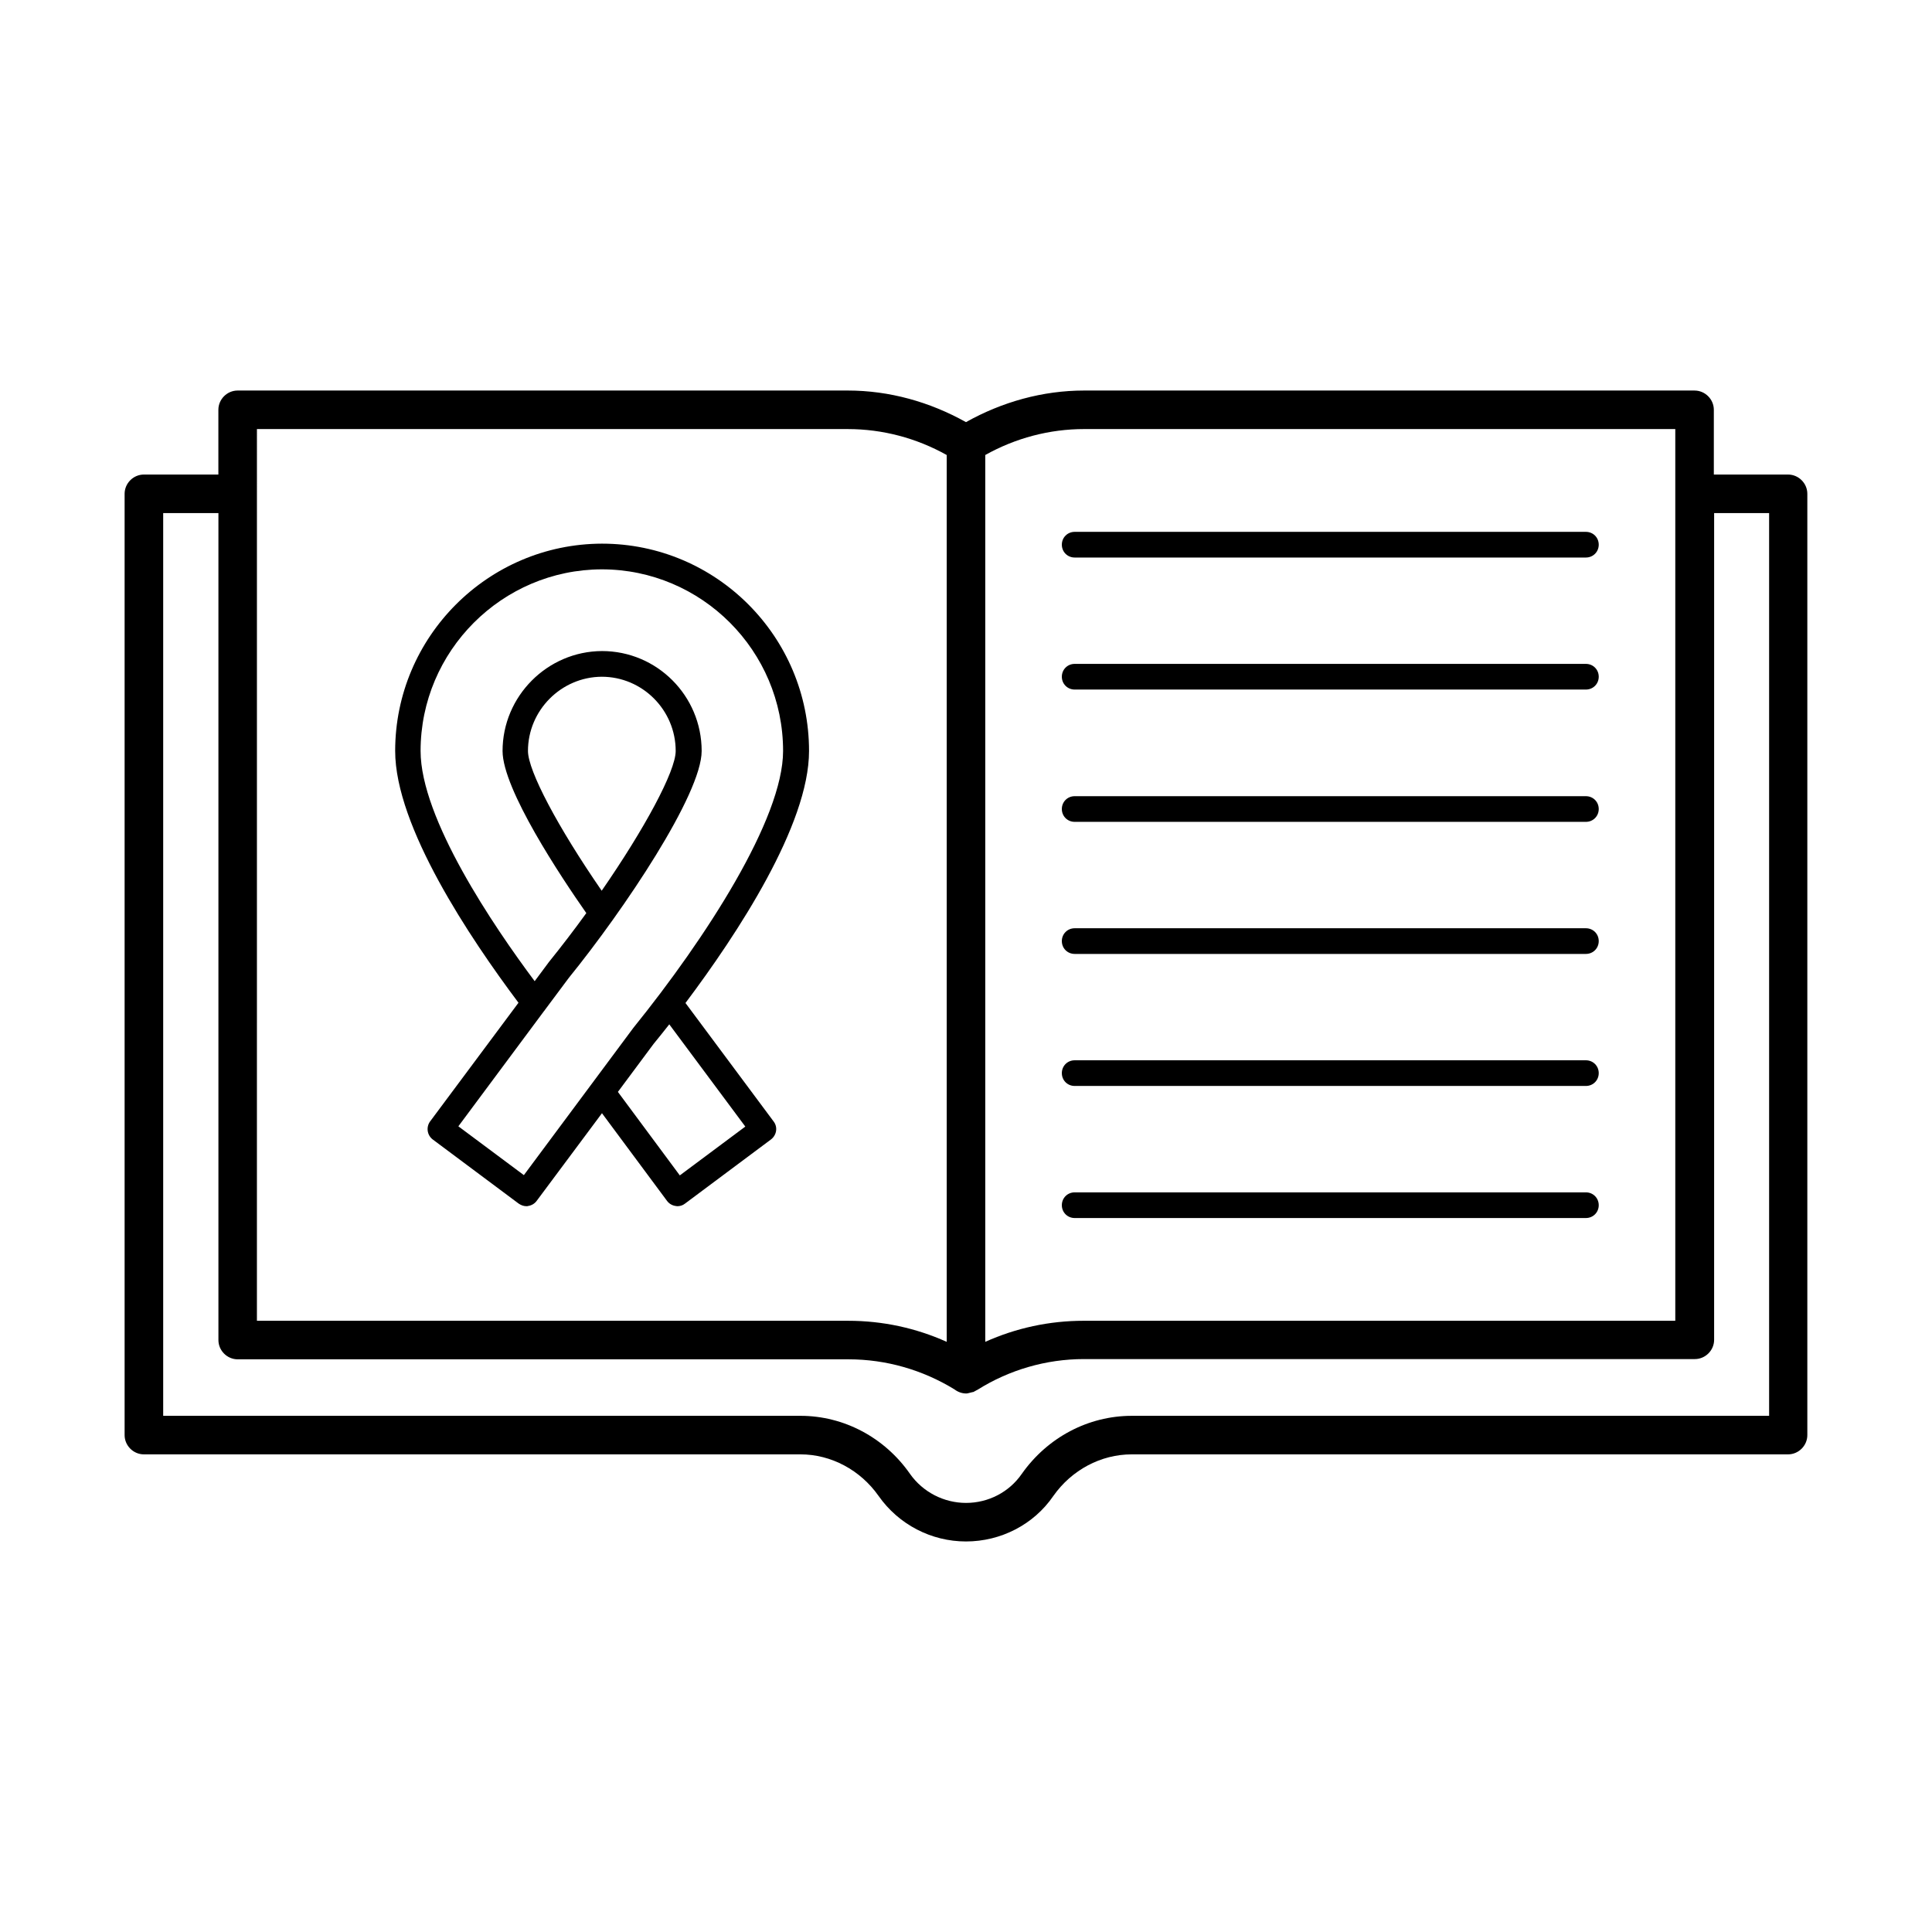 <?xml version="1.0" encoding="UTF-8"?>
<!-- Uploaded to: ICON Repo, www.svgrepo.com, Generator: ICON Repo Mixer Tools -->
<svg fill="#000000" width="800px" height="800px" version="1.1" viewBox="144 144 512 512" xmlns="http://www.w3.org/2000/svg">
 <g>
  <path d="m617.86 269.76h-19.676v-17.156c0-2.793-2.316-5.106-5.106-5.106l-161.77-0.004c-10.961 0-21.719 2.996-31.316 8.375-9.602-5.379-20.355-8.375-31.316-8.375h-161.7c-2.793 0-5.106 2.316-5.106 5.106v17.156l-19.742 0.004c-2.793 0-5.106 2.316-5.106 5.106v249.45c0 2.793 2.316 5.106 5.106 5.106h174.02c8.102 0 15.863 4.152 20.695 11.031 5.309 7.559 13.957 12.051 23.148 12.051 9.258 0 17.973-4.492 23.148-12.051 4.832-6.875 12.594-11.031 20.766-11.031h173.95c2.793 0 5.106-2.316 5.106-5.106v-249.45c0-2.793-2.316-5.106-5.106-5.106zm-29.891-12.051v236.31h-156.79c-9.055 0-17.906 1.906-26.074 5.582v-235.02c8.035-4.492 17.02-6.875 26.211-6.875zm-375.88 0h156.59c9.191 0 18.18 2.383 26.211 6.875v235.02c-8.168-3.676-17.02-5.582-26.074-5.582h-156.73zm400.67 261.5h-168.84c-11.508 0-22.332 5.719-29.141 15.387-3.336 4.832-8.852 7.691-14.773 7.691-5.856 0-11.438-2.859-14.844-7.691-6.738-9.668-17.566-15.387-29.004-15.387h-168.91v-239.24h14.637v219.16c0 2.793 2.316 5.106 5.106 5.106h161.9c9.941 0 19.609 2.793 28.051 7.965 0.887 0.68 1.973 1.09 3.133 1.09 0.34 0 0.68-0.137 1.02-0.203 0.203-0.066 0.34-0.066 0.543-0.137 0.137-0.066 0.203 0 0.34-0.066 0.273-0.137 0.477-0.273 0.75-0.41 0.066-0.066 0.137-0.066 0.273-0.137 8.441-5.309 18.246-8.168 28.254-8.168h161.9c2.793 0 5.106-2.316 5.106-5.106l0.004-219.09h14.57v239.24z"/>
  <path d="m428.8 291.75h135.48c1.906 0 3.402-1.496 3.402-3.402s-1.496-3.402-3.402-3.402h-135.48c-1.906 0-3.402 1.496-3.402 3.402s1.496 3.402 3.402 3.402z"/>
  <path d="m428.8 326.74h135.48c1.906 0 3.402-1.496 3.402-3.402s-1.496-3.402-3.402-3.402h-135.48c-1.906 0-3.402 1.496-3.402 3.402 0 1.902 1.496 3.402 3.402 3.402z"/>
  <path d="m428.8 361.8h135.48c1.906 0 3.402-1.496 3.402-3.402s-1.496-3.402-3.402-3.402h-135.48c-1.906 0-3.402 1.496-3.402 3.402 0 1.902 1.496 3.402 3.402 3.402z"/>
  <path d="m428.8 396.8h135.48c1.906 0 3.402-1.496 3.402-3.402s-1.496-3.402-3.402-3.402h-135.48c-1.906 0-3.402 1.496-3.402 3.402s1.496 3.402 3.402 3.402z"/>
  <path d="m428.8 431.79h135.48c1.906 0 3.402-1.496 3.402-3.402s-1.496-3.402-3.402-3.402h-135.48c-1.906 0-3.402 1.496-3.402 3.402s1.496 3.402 3.402 3.402z"/>
  <path d="m428.8 466.79h135.48c1.906 0 3.402-1.496 3.402-3.402s-1.496-3.402-3.402-3.402h-135.48c-1.906 0-3.402 1.496-3.402 3.402 0 1.902 1.496 3.402 3.402 3.402z"/>
  <path d="m257.98 441.19c-1.09 1.496-0.816 3.609 0.68 4.766l22.809 17.02c0.613 0.41 1.293 0.68 2.043 0.68 0.137 0 0.34 0 0.477-0.066 0.887-0.137 1.703-0.613 2.246-1.363l17.293-23.215 17.227 23.215c0.543 0.75 1.363 1.227 2.246 1.363 0.137 0 0.34 0.066 0.477 0.066 0.75 0 1.43-0.203 2.043-0.68l22.809-17.02c1.496-1.156 1.84-3.269 0.68-4.766l-23.352-31.387c13.754-18.312 32.746-47.18 32.746-66.789 0-30.297-24.578-54.941-54.875-54.941-30.23 0.066-54.805 24.715-54.805 54.941 0 20.016 19.812 49.562 32.68 66.723zm83.535 1.363-17.359 12.938-16.406-22.125 9.465-12.73c1.227-1.496 2.656-3.269 4.152-5.176zm-86.055-99.539c0-26.484 21.582-48.066 48-48.133 26.484 0 48.066 21.582 48.066 48.133 0 17.973-20.492 49.633-39.691 73.395l-29.004 39.012-17.359-12.938 22.672-30.5c0.137-0.137 0.273-0.34 0.41-0.543l6.195-8.305c14.637-18.043 35.199-48.68 35.199-60.117 0-14.637-11.848-26.484-26.414-26.484-14.5 0.066-26.348 11.984-26.348 26.484 0 10.145 15.523 33.43 22.195 42.961-3.199 4.426-6.535 8.781-9.941 13.004l-3.746 5.039c-10.898-14.574-30.234-43.102-30.234-61.008zm47.996 37.039c-11.641-16.883-19.539-31.793-19.539-37.035 0-10.758 8.781-19.609 19.539-19.676 10.824 0 19.609 8.852 19.609 19.676 0 5.375-8.309 20.695-19.609 37.035z"/>
 </g>
</svg>